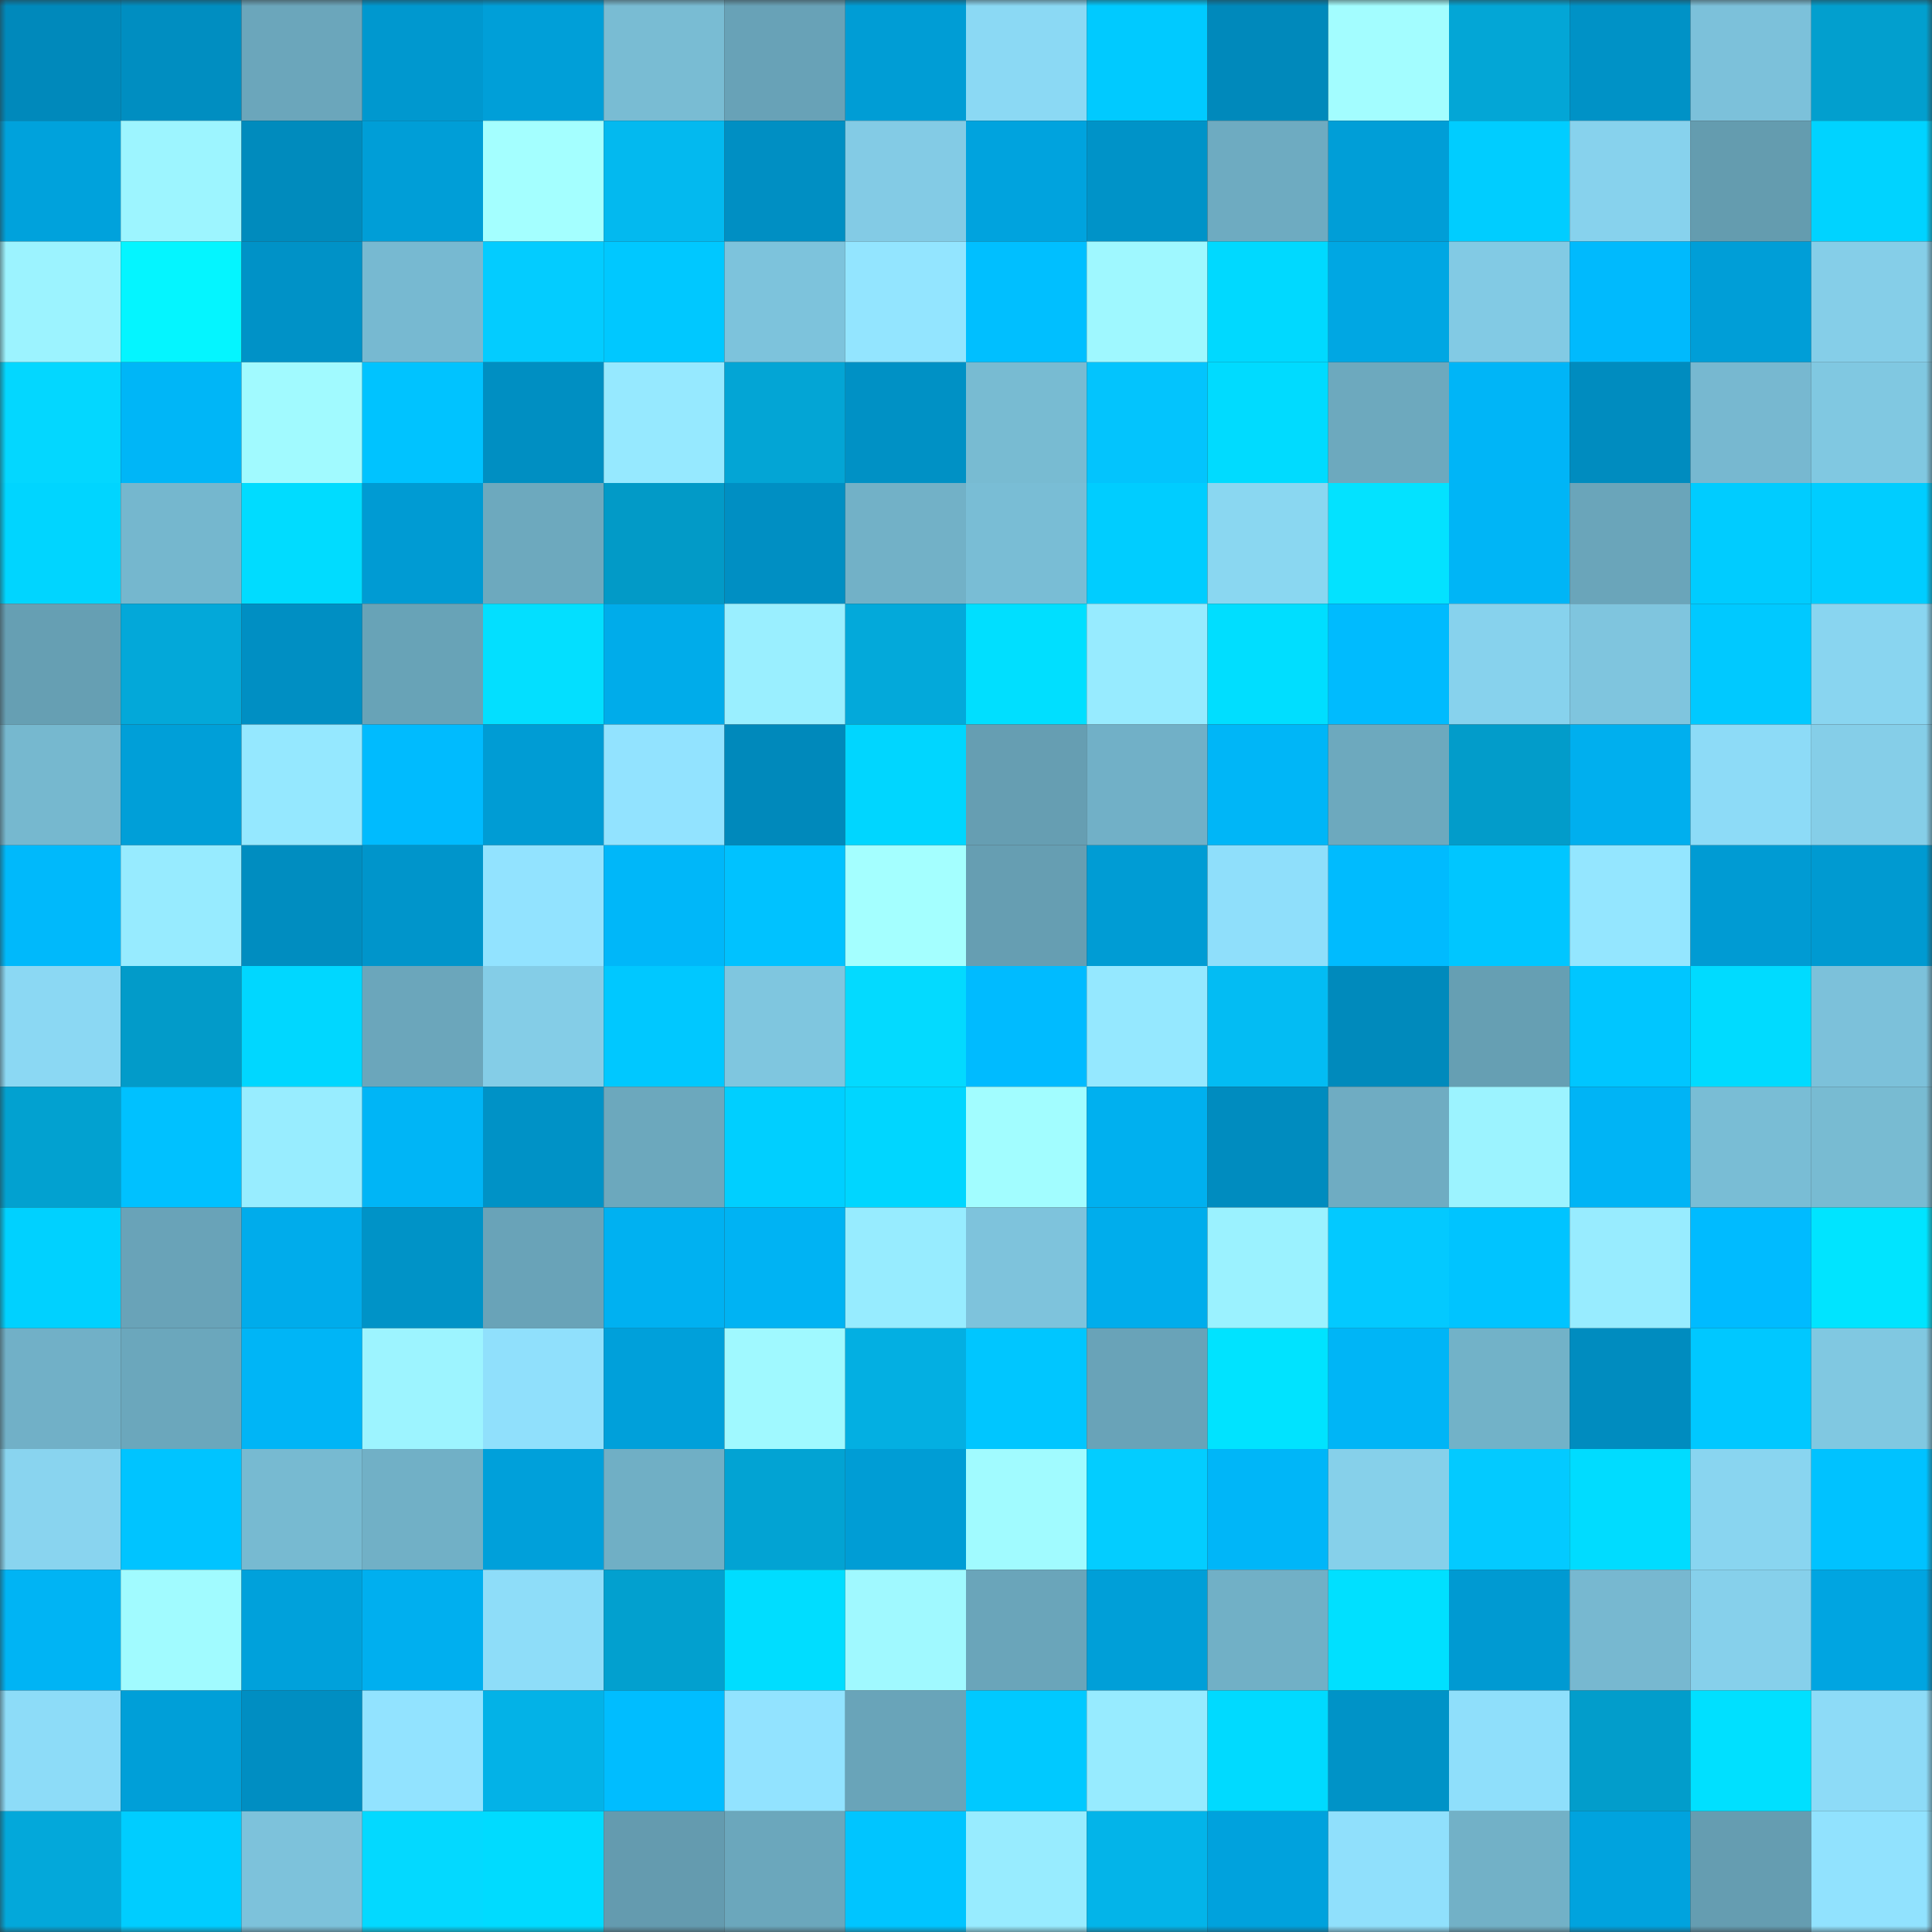 <svg viewBox="0 0 160 160" fill="none" role="img" xmlns="http://www.w3.org/2000/svg" width="240" height="240" name="ens%2Cdolarblue.eth"><rect x="0" y="0" width="160" height="160" fill="#333333" stroke="none"/><mask id="1777113899" mask-type="alpha" maskUnits="userSpaceOnUse" x="0" y="0" width="160" height="160"><rect width="160" height="160" fill="#FFFFFF"></rect></mask><g mask="url(#1777113899)"><rect x="0" y="0" width="10" height="10" fill="#0089bb"></rect><rect x="10" y="0" width="10" height="10" fill="#008ec1"></rect><rect x="20" y="0" width="10" height="10" fill="#6ba6bb"></rect><rect x="30" y="0" width="10" height="10" fill="#0098cf"></rect><rect x="40" y="0" width="10" height="10" fill="#009fd8"></rect><rect x="50" y="0" width="10" height="10" fill="#79bcd3"></rect><rect x="60" y="0" width="10" height="10" fill="#68a2b7"></rect><rect x="70" y="0" width="10" height="10" fill="#009dd5"></rect><rect x="80" y="0" width="10" height="10" fill="#8bd9f4"></rect><rect x="90" y="0" width="10" height="10" fill="#00caff"></rect><rect x="100" y="0" width="10" height="10" fill="#0089bb"></rect><rect x="110" y="0" width="10" height="10" fill="#a3fdff"></rect><rect x="120" y="0" width="10" height="10" fill="#03a6d6"></rect><rect x="130" y="0" width="10" height="10" fill="#0092c6"></rect><rect x="140" y="0" width="10" height="10" fill="#7cc1da"></rect><rect x="150" y="0" width="10" height="10" fill="#029fce"></rect><rect x="0" y="10" width="10" height="10" fill="#00a2dc"></rect><rect x="10" y="10" width="10" height="10" fill="#9df5ff"></rect><rect x="20" y="10" width="10" height="10" fill="#008bbd"></rect><rect x="30" y="10" width="10" height="10" fill="#009ed7"></rect><rect x="40" y="10" width="10" height="10" fill="#a4ffff"></rect><rect x="50" y="10" width="10" height="10" fill="#03b9ef"></rect><rect x="60" y="10" width="10" height="10" fill="#008fc3"></rect><rect x="70" y="10" width="10" height="10" fill="#83cbe5"></rect><rect x="80" y="10" width="10" height="10" fill="#00a3de"></rect><rect x="90" y="10" width="10" height="10" fill="#0093c8"></rect><rect x="100" y="10" width="10" height="10" fill="#6eabc1"></rect><rect x="110" y="10" width="10" height="10" fill="#009ed7"></rect><rect x="120" y="10" width="10" height="10" fill="#00cdff"></rect><rect x="130" y="10" width="10" height="10" fill="#87d2ed"></rect><rect x="140" y="10" width="10" height="10" fill="#649caf"></rect><rect x="150" y="10" width="10" height="10" fill="#00d3ff"></rect><rect x="0" y="20" width="10" height="10" fill="#9cf3ff"></rect><rect x="10" y="20" width="10" height="10" fill="#04f5ff"></rect><rect x="20" y="20" width="10" height="10" fill="#0092c7"></rect><rect x="30" y="20" width="10" height="10" fill="#77b9d1"></rect><rect x="40" y="20" width="10" height="10" fill="#03ccff"></rect><rect x="50" y="20" width="10" height="10" fill="#00c8ff"></rect><rect x="60" y="20" width="10" height="10" fill="#7dc3dc"></rect><rect x="70" y="20" width="10" height="10" fill="#93e5ff"></rect><rect x="80" y="20" width="10" height="10" fill="#00bfff"></rect><rect x="90" y="20" width="10" height="10" fill="#9ff8ff"></rect><rect x="100" y="20" width="10" height="10" fill="#00d9ff"></rect><rect x="110" y="20" width="10" height="10" fill="#00a7e3"></rect><rect x="120" y="20" width="10" height="10" fill="#82cae4"></rect><rect x="130" y="20" width="10" height="10" fill="#00bafd"></rect><rect x="140" y="20" width="10" height="10" fill="#009ed7"></rect><rect x="150" y="20" width="10" height="10" fill="#85cee8"></rect><rect x="0" y="30" width="10" height="10" fill="#03d7ff"></rect><rect x="10" y="30" width="10" height="10" fill="#00b6f7"></rect><rect x="20" y="30" width="10" height="10" fill="#a1faff"></rect><rect x="30" y="30" width="10" height="10" fill="#00c3ff"></rect><rect x="40" y="30" width="10" height="10" fill="#008fc2"></rect><rect x="50" y="30" width="10" height="10" fill="#96e9ff"></rect><rect x="60" y="30" width="10" height="10" fill="#03a5d5"></rect><rect x="70" y="30" width="10" height="10" fill="#0091c5"></rect><rect x="80" y="30" width="10" height="10" fill="#78bbd2"></rect><rect x="90" y="30" width="10" height="10" fill="#03c4fd"></rect><rect x="100" y="30" width="10" height="10" fill="#00dbff"></rect><rect x="110" y="30" width="10" height="10" fill="#6da9be"></rect><rect x="120" y="30" width="10" height="10" fill="#00b5f7"></rect><rect x="130" y="30" width="10" height="10" fill="#008cbf"></rect><rect x="140" y="30" width="10" height="10" fill="#77b8d0"></rect><rect x="150" y="30" width="10" height="10" fill="#80c8e1"></rect><rect x="0" y="40" width="10" height="10" fill="#00d5ff"></rect><rect x="10" y="40" width="10" height="10" fill="#75b7ce"></rect><rect x="20" y="40" width="10" height="10" fill="#00dcff"></rect><rect x="30" y="40" width="10" height="10" fill="#009bd3"></rect><rect x="40" y="40" width="10" height="10" fill="#6da9be"></rect><rect x="50" y="40" width="10" height="10" fill="#029ac7"></rect><rect x="60" y="40" width="10" height="10" fill="#008fc3"></rect><rect x="70" y="40" width="10" height="10" fill="#72b1c7"></rect><rect x="80" y="40" width="10" height="10" fill="#79bdd5"></rect><rect x="90" y="40" width="10" height="10" fill="#00cdff"></rect><rect x="100" y="40" width="10" height="10" fill="#8ad7f1"></rect><rect x="110" y="40" width="10" height="10" fill="#03e2ff"></rect><rect x="120" y="40" width="10" height="10" fill="#00b5f6"></rect><rect x="130" y="40" width="10" height="10" fill="#6aa5ba"></rect><rect x="140" y="40" width="10" height="10" fill="#00ccff"></rect><rect x="150" y="40" width="10" height="10" fill="#00cdff"></rect><rect x="0" y="50" width="10" height="10" fill="#669fb3"></rect><rect x="10" y="50" width="10" height="10" fill="#03a8d9"></rect><rect x="20" y="50" width="10" height="10" fill="#008fc3"></rect><rect x="30" y="50" width="10" height="10" fill="#68a3b7"></rect><rect x="40" y="50" width="10" height="10" fill="#03dfff"></rect><rect x="50" y="50" width="10" height="10" fill="#00acea"></rect><rect x="60" y="50" width="10" height="10" fill="#9aefff"></rect><rect x="70" y="50" width="10" height="10" fill="#03a9da"></rect><rect x="80" y="50" width="10" height="10" fill="#00dfff"></rect><rect x="90" y="50" width="10" height="10" fill="#97ebff"></rect><rect x="100" y="50" width="10" height="10" fill="#00deff"></rect><rect x="110" y="50" width="10" height="10" fill="#00bbfe"></rect><rect x="120" y="50" width="10" height="10" fill="#87d2ed"></rect><rect x="130" y="50" width="10" height="10" fill="#7fc5de"></rect><rect x="140" y="50" width="10" height="10" fill="#00c9ff"></rect><rect x="150" y="50" width="10" height="10" fill="#89d5f0"></rect><rect x="0" y="60" width="10" height="10" fill="#76b8cf"></rect><rect x="10" y="60" width="10" height="10" fill="#009fd8"></rect><rect x="20" y="60" width="10" height="10" fill="#95e8ff"></rect><rect x="30" y="60" width="10" height="10" fill="#00bbfe"></rect><rect x="40" y="60" width="10" height="10" fill="#009cd4"></rect><rect x="50" y="60" width="10" height="10" fill="#92e3ff"></rect><rect x="60" y="60" width="10" height="10" fill="#0089bb"></rect><rect x="70" y="60" width="10" height="10" fill="#00d6ff"></rect><rect x="80" y="60" width="10" height="10" fill="#669eb2"></rect><rect x="90" y="60" width="10" height="10" fill="#71b0c7"></rect><rect x="100" y="60" width="10" height="10" fill="#00b6f7"></rect><rect x="110" y="60" width="10" height="10" fill="#6da9be"></rect><rect x="120" y="60" width="10" height="10" fill="#029cca"></rect><rect x="130" y="60" width="10" height="10" fill="#00afee"></rect><rect x="140" y="60" width="10" height="10" fill="#8ddbf7"></rect><rect x="150" y="60" width="10" height="10" fill="#85cee8"></rect><rect x="0" y="70" width="10" height="10" fill="#00b9fb"></rect><rect x="10" y="70" width="10" height="10" fill="#97ebff"></rect><rect x="20" y="70" width="10" height="10" fill="#008dc0"></rect><rect x="30" y="70" width="10" height="10" fill="#0095cb"></rect><rect x="40" y="70" width="10" height="10" fill="#92e3ff"></rect><rect x="50" y="70" width="10" height="10" fill="#00b7f9"></rect><rect x="60" y="70" width="10" height="10" fill="#00c2ff"></rect><rect x="70" y="70" width="10" height="10" fill="#a4ffff"></rect><rect x="80" y="70" width="10" height="10" fill="#669eb2"></rect><rect x="90" y="70" width="10" height="10" fill="#009cd4"></rect><rect x="100" y="70" width="10" height="10" fill="#8fdffb"></rect><rect x="110" y="70" width="10" height="10" fill="#00bbfe"></rect><rect x="120" y="70" width="10" height="10" fill="#00c6ff"></rect><rect x="130" y="70" width="10" height="10" fill="#94e6ff"></rect><rect x="140" y="70" width="10" height="10" fill="#009bd3"></rect><rect x="150" y="70" width="10" height="10" fill="#009ad1"></rect><rect x="0" y="80" width="10" height="10" fill="#8bd8f3"></rect><rect x="10" y="80" width="10" height="10" fill="#029bc9"></rect><rect x="20" y="80" width="10" height="10" fill="#00d7ff"></rect><rect x="30" y="80" width="10" height="10" fill="#6ba6bb"></rect><rect x="40" y="80" width="10" height="10" fill="#84cde7"></rect><rect x="50" y="80" width="10" height="10" fill="#00c8ff"></rect><rect x="60" y="80" width="10" height="10" fill="#7fc6df"></rect><rect x="70" y="80" width="10" height="10" fill="#03daff"></rect><rect x="80" y="80" width="10" height="10" fill="#00bbff"></rect><rect x="90" y="80" width="10" height="10" fill="#95e8ff"></rect><rect x="100" y="80" width="10" height="10" fill="#03bcf3"></rect><rect x="110" y="80" width="10" height="10" fill="#008abc"></rect><rect x="120" y="80" width="10" height="10" fill="#669fb3"></rect><rect x="130" y="80" width="10" height="10" fill="#00c6ff"></rect><rect x="140" y="80" width="10" height="10" fill="#00dbff"></rect><rect x="150" y="80" width="10" height="10" fill="#7cc1da"></rect><rect x="0" y="90" width="10" height="10" fill="#02a1d0"></rect><rect x="10" y="90" width="10" height="10" fill="#00c1ff"></rect><rect x="20" y="90" width="10" height="10" fill="#98edff"></rect><rect x="30" y="90" width="10" height="10" fill="#00b5f6"></rect><rect x="40" y="90" width="10" height="10" fill="#0092c6"></rect><rect x="50" y="90" width="10" height="10" fill="#6ca8bd"></rect><rect x="60" y="90" width="10" height="10" fill="#00cfff"></rect><rect x="70" y="90" width="10" height="10" fill="#00d6ff"></rect><rect x="80" y="90" width="10" height="10" fill="#a2fdff"></rect><rect x="90" y="90" width="10" height="10" fill="#00b0ef"></rect><rect x="100" y="90" width="10" height="10" fill="#008cbf"></rect><rect x="110" y="90" width="10" height="10" fill="#6facc2"></rect><rect x="120" y="90" width="10" height="10" fill="#9cf3ff"></rect><rect x="130" y="90" width="10" height="10" fill="#00b4f5"></rect><rect x="140" y="90" width="10" height="10" fill="#79bdd5"></rect><rect x="150" y="90" width="10" height="10" fill="#78bbd2"></rect><rect x="0" y="100" width="10" height="10" fill="#00d1ff"></rect><rect x="10" y="100" width="10" height="10" fill="#69a3b8"></rect><rect x="20" y="100" width="10" height="10" fill="#00aceb"></rect><rect x="30" y="100" width="10" height="10" fill="#0093c7"></rect><rect x="40" y="100" width="10" height="10" fill="#69a3b8"></rect><rect x="50" y="100" width="10" height="10" fill="#00b1f1"></rect><rect x="60" y="100" width="10" height="10" fill="#00b3f3"></rect><rect x="70" y="100" width="10" height="10" fill="#97ecff"></rect><rect x="80" y="100" width="10" height="10" fill="#7ec3dc"></rect><rect x="90" y="100" width="10" height="10" fill="#00adec"></rect><rect x="100" y="100" width="10" height="10" fill="#9bf2ff"></rect><rect x="110" y="100" width="10" height="10" fill="#03c9ff"></rect><rect x="120" y="100" width="10" height="10" fill="#00c4ff"></rect><rect x="130" y="100" width="10" height="10" fill="#98ecff"></rect><rect x="140" y="100" width="10" height="10" fill="#00bbff"></rect><rect x="150" y="100" width="10" height="10" fill="#00e4ff"></rect><rect x="0" y="110" width="10" height="10" fill="#71b0c7"></rect><rect x="10" y="110" width="10" height="10" fill="#6ba7bc"></rect><rect x="20" y="110" width="10" height="10" fill="#00b5f6"></rect><rect x="30" y="110" width="10" height="10" fill="#9df4ff"></rect><rect x="40" y="110" width="10" height="10" fill="#90e0fc"></rect><rect x="50" y="110" width="10" height="10" fill="#00a0da"></rect><rect x="60" y="110" width="10" height="10" fill="#a0f9ff"></rect><rect x="70" y="110" width="10" height="10" fill="#03afe2"></rect><rect x="80" y="110" width="10" height="10" fill="#00c6ff"></rect><rect x="90" y="110" width="10" height="10" fill="#69a3b8"></rect><rect x="100" y="110" width="10" height="10" fill="#00e3ff"></rect><rect x="110" y="110" width="10" height="10" fill="#00b5f6"></rect><rect x="120" y="110" width="10" height="10" fill="#72b2c8"></rect><rect x="130" y="110" width="10" height="10" fill="#008cbf"></rect><rect x="140" y="110" width="10" height="10" fill="#00c8ff"></rect><rect x="150" y="110" width="10" height="10" fill="#80c8e1"></rect><rect x="0" y="120" width="10" height="10" fill="#89d4ef"></rect><rect x="10" y="120" width="10" height="10" fill="#00c4ff"></rect><rect x="20" y="120" width="10" height="10" fill="#77bad1"></rect><rect x="30" y="120" width="10" height="10" fill="#71b0c6"></rect><rect x="40" y="120" width="10" height="10" fill="#00a0da"></rect><rect x="50" y="120" width="10" height="10" fill="#70afc5"></rect><rect x="60" y="120" width="10" height="10" fill="#02a3d3"></rect><rect x="70" y="120" width="10" height="10" fill="#009dd5"></rect><rect x="80" y="120" width="10" height="10" fill="#a1fbff"></rect><rect x="90" y="120" width="10" height="10" fill="#03cdff"></rect><rect x="100" y="120" width="10" height="10" fill="#00b6f8"></rect><rect x="110" y="120" width="10" height="10" fill="#86d0ea"></rect><rect x="120" y="120" width="10" height="10" fill="#03caff"></rect><rect x="130" y="120" width="10" height="10" fill="#00dcff"></rect><rect x="140" y="120" width="10" height="10" fill="#89d5f0"></rect><rect x="150" y="120" width="10" height="10" fill="#00c2ff"></rect><rect x="0" y="130" width="10" height="10" fill="#00b4f4"></rect><rect x="10" y="130" width="10" height="10" fill="#a1fbff"></rect><rect x="20" y="130" width="10" height="10" fill="#00a1db"></rect><rect x="30" y="130" width="10" height="10" fill="#00afef"></rect><rect x="40" y="130" width="10" height="10" fill="#8eddf9"></rect><rect x="50" y="130" width="10" height="10" fill="#02a0cf"></rect><rect x="60" y="130" width="10" height="10" fill="#00ddff"></rect><rect x="70" y="130" width="10" height="10" fill="#a0f9ff"></rect><rect x="80" y="130" width="10" height="10" fill="#6aa5ba"></rect><rect x="90" y="130" width="10" height="10" fill="#009fd8"></rect><rect x="100" y="130" width="10" height="10" fill="#71b0c6"></rect><rect x="110" y="130" width="10" height="10" fill="#00e0ff"></rect><rect x="120" y="130" width="10" height="10" fill="#009ad2"></rect><rect x="130" y="130" width="10" height="10" fill="#77b8d0"></rect><rect x="140" y="130" width="10" height="10" fill="#86d0eb"></rect><rect x="150" y="130" width="10" height="10" fill="#00a5e1"></rect><rect x="0" y="140" width="10" height="10" fill="#8ddcf8"></rect><rect x="10" y="140" width="10" height="10" fill="#009fd8"></rect><rect x="20" y="140" width="10" height="10" fill="#008ec2"></rect><rect x="30" y="140" width="10" height="10" fill="#92e3ff"></rect><rect x="40" y="140" width="10" height="10" fill="#03b2e7"></rect><rect x="50" y="140" width="10" height="10" fill="#00bdff"></rect><rect x="60" y="140" width="10" height="10" fill="#92e3ff"></rect><rect x="70" y="140" width="10" height="10" fill="#69a4b9"></rect><rect x="80" y="140" width="10" height="10" fill="#00c9ff"></rect><rect x="90" y="140" width="10" height="10" fill="#97ebff"></rect><rect x="100" y="140" width="10" height="10" fill="#00daff"></rect><rect x="110" y="140" width="10" height="10" fill="#0093c7"></rect><rect x="120" y="140" width="10" height="10" fill="#8fdffb"></rect><rect x="130" y="140" width="10" height="10" fill="#029dcb"></rect><rect x="140" y="140" width="10" height="10" fill="#00e0ff"></rect><rect x="150" y="140" width="10" height="10" fill="#8ddbf7"></rect><rect x="0" y="150" width="10" height="10" fill="#03a8da"></rect><rect x="10" y="150" width="10" height="10" fill="#00cdff"></rect><rect x="20" y="150" width="10" height="10" fill="#7dc2db"></rect><rect x="30" y="150" width="10" height="10" fill="#03d9ff"></rect><rect x="40" y="150" width="10" height="10" fill="#00dbff"></rect><rect x="50" y="150" width="10" height="10" fill="#649baf"></rect><rect x="60" y="150" width="10" height="10" fill="#6ba7bc"></rect><rect x="70" y="150" width="10" height="10" fill="#00c5ff"></rect><rect x="80" y="150" width="10" height="10" fill="#98ecff"></rect><rect x="90" y="150" width="10" height="10" fill="#03b4e9"></rect><rect x="100" y="150" width="10" height="10" fill="#00a2dd"></rect><rect x="110" y="150" width="10" height="10" fill="#90e0fc"></rect><rect x="120" y="150" width="10" height="10" fill="#72b1c7"></rect><rect x="130" y="150" width="10" height="10" fill="#00a3de"></rect><rect x="140" y="150" width="10" height="10" fill="#659db1"></rect><rect x="150" y="150" width="10" height="10" fill="#91e2fe"></rect></g></svg>